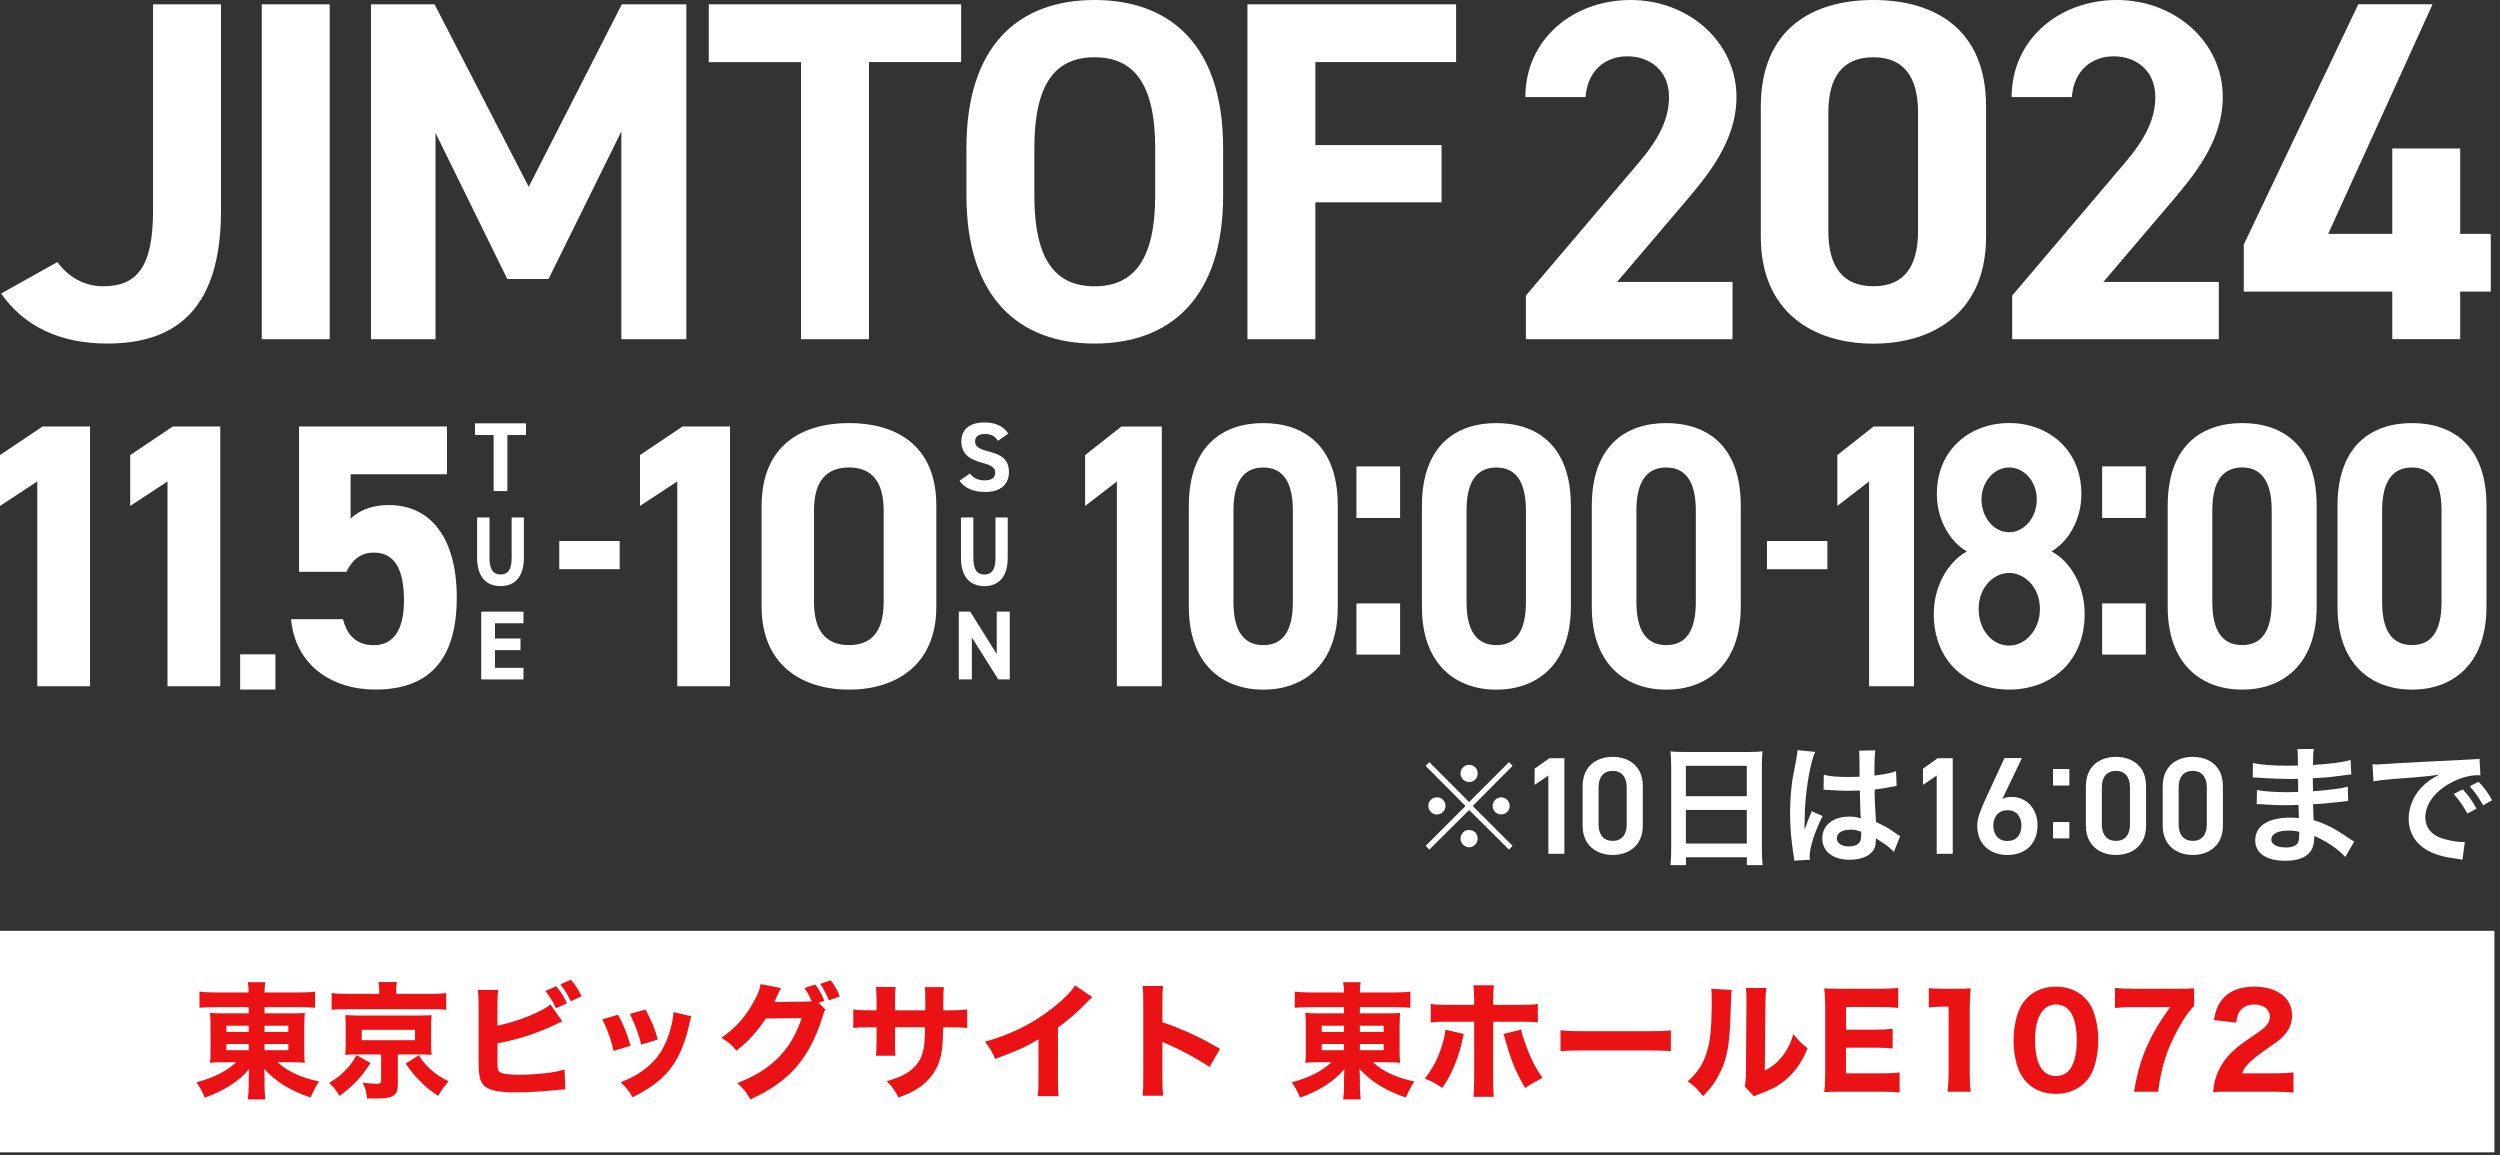 <svg width="316" height="146" viewBox="0 0 316 146" fill="none" xmlns="http://www.w3.org/2000/svg">
<rect x="0" y="0" width="316" height="146" fill="#333333" stroke="none"/>
<g clip-path="url(#clip0_1589_1554)">
<path d="M190.735 96.336L191.195 96.805L186.153 101.877L191.195 106.918L190.735 107.387L185.694 102.386L180.672 107.387L180.203 106.918L185.245 101.877L180.203 96.805L180.672 96.336L185.694 101.377L190.735 96.336ZM182.709 101.857C182.709 102.466 182.23 102.955 181.631 102.955C181.032 102.955 180.543 102.456 180.543 101.857C180.543 101.258 181.022 100.778 181.631 100.778C182.24 100.778 182.709 101.258 182.709 101.857ZM186.772 106C186.772 106.599 186.273 107.098 185.694 107.098C185.115 107.098 184.606 106.569 184.606 106C184.606 105.431 185.115 104.902 185.604 104.902H185.644C185.644 104.902 185.654 104.912 185.674 104.912H185.704C186.303 104.902 186.782 105.381 186.782 105.99L186.772 106ZM186.782 97.754C186.782 98.362 186.303 98.852 185.704 98.852C185.105 98.852 184.606 98.353 184.606 97.754C184.606 97.155 185.105 96.675 185.704 96.675C186.303 96.675 186.782 97.155 186.782 97.754ZM190.825 101.867C190.825 102.466 190.346 102.945 189.747 102.945C189.148 102.945 188.669 102.466 188.669 101.867C188.669 101.268 189.148 100.788 189.747 100.788C190.346 100.788 190.825 101.268 190.825 101.867Z" fill="white"/>
<path d="M197.746 107.92H195.71V98.026L193.973 99.214V97.168L195.83 95.84H197.736V107.93L197.746 107.92Z" fill="white"/>
<path d="M203.847 108.067C201.83 108.067 200.043 106.879 200.043 104.373V99.382C200.043 96.806 201.83 95.668 203.847 95.668C205.863 95.668 207.65 96.806 207.65 99.362V104.373C207.65 106.879 205.863 108.067 203.847 108.067ZM203.847 97.435C202.738 97.435 202.06 98.184 202.06 99.482V104.244C202.06 105.541 202.738 106.29 203.847 106.29C204.955 106.29 205.614 105.541 205.614 104.244V99.482C205.614 98.184 204.935 97.435 203.847 97.435Z" fill="white"/>
<path d="M211.23 96.736C211.23 96.087 211.201 95.508 211.151 94.969C211.68 95.039 212.229 95.049 212.988 95.049H220.994C221.773 95.049 222.282 95.029 222.781 94.969C222.711 95.598 222.701 96.077 222.701 96.656V107.348C222.701 108.206 222.731 108.756 222.801 109.355H220.804V108.356H213.107V109.355H211.141C211.211 108.795 211.24 108.127 211.24 107.348V96.736H211.23ZM213.097 100.639H220.794V96.796H213.097V100.639ZM213.097 106.619H220.794V102.376H213.097V106.619Z" fill="white"/>
<path d="M226.795 108.779C226.775 108.609 226.775 108.509 226.715 108.13C226.405 106.193 226.266 104.606 226.266 102.869C226.266 101.381 226.365 99.924 226.575 98.476C226.628 98.144 226.778 97.355 227.024 96.11C227.144 95.531 227.204 95.052 227.204 94.882V94.812L229.44 95.042C228.761 96.48 228.132 100.473 228.113 103.358C228.099 103.757 228.093 104.044 228.093 104.217V104.486C228.093 104.616 228.093 104.656 228.073 104.836H228.093C228.146 104.716 228.212 104.556 228.292 104.356C228.322 104.237 228.412 104.057 228.492 103.797C228.592 103.564 228.695 103.315 228.801 103.049C228.801 103.049 228.851 102.949 229.001 102.539L230.379 103.148C229.4 105.065 228.741 107.122 228.741 108.22C228.741 108.34 228.741 108.35 228.771 108.669L226.785 108.789L226.795 108.779ZM230.538 97.937C231.317 98.137 232.176 98.207 233.533 98.207C234.112 98.207 234.472 98.207 235.051 98.177C235.051 97.198 235.031 96.37 235.031 95.691C235.031 95.322 235.011 95.082 234.981 94.892L237.047 94.842C236.968 95.302 236.928 96.1 236.928 97.278V98.037C237.786 97.937 238.515 97.808 239.164 97.638C239.23 97.618 239.354 97.575 239.533 97.508L239.663 97.478L239.733 99.345C239.563 99.365 239.553 99.365 239.254 99.425C238.695 99.544 237.836 99.694 236.958 99.794V100.154C236.958 101.082 236.958 101.112 237.127 103.897C238.315 104.456 238.735 104.696 239.723 105.405C239.943 105.554 240.022 105.604 240.182 105.684L239.384 107.691C239.104 107.361 238.605 106.932 238.146 106.633C237.587 106.273 237.207 106.024 237.107 105.954V106.183C237.107 106.543 237.057 106.882 236.978 107.112C236.598 108.09 235.44 108.669 233.833 108.669C231.667 108.669 230.339 107.641 230.339 105.954C230.339 104.267 231.746 103.218 233.743 103.218C234.352 103.218 234.771 103.288 235.211 103.448C235.161 103.039 235.141 102.22 235.081 99.924C234.422 99.944 234.023 99.954 233.593 99.954C232.984 99.954 232.315 99.934 231.547 99.874C231.317 99.874 231.137 99.854 231.048 99.854C230.898 99.834 230.798 99.834 230.768 99.834C230.688 99.814 230.638 99.814 230.598 99.814C230.578 99.814 230.548 99.814 230.499 99.834L230.528 97.927L230.538 97.937ZM233.893 104.876C232.835 104.876 232.176 105.285 232.176 105.964C232.176 106.573 232.775 106.992 233.693 106.992C234.302 106.992 234.781 106.812 235.031 106.483C235.181 106.283 235.251 106.034 235.251 105.584V105.135C234.701 104.935 234.392 104.866 233.893 104.866V104.876Z" fill="white"/>
<path d="M246.836 107.92H244.8V98.026L243.062 99.214V97.168L244.919 95.84H246.826V107.93L246.836 107.92Z" fill="white"/>
<path d="M253.133 100.962C253.482 100.782 253.901 100.732 254.291 100.732C256.177 100.732 257.545 102.259 257.545 104.306C257.545 106.742 255.918 108.07 253.742 108.07C251.565 108.07 249.918 106.752 249.918 104.336C249.918 103.437 250.357 102.359 250.896 101.161L253.362 95.82H255.568L253.113 100.952L253.133 100.962ZM253.742 106.303C254.85 106.303 255.509 105.534 255.509 104.356C255.509 103.178 254.84 102.409 253.742 102.409C252.643 102.409 251.955 103.198 251.955 104.356C251.955 105.514 252.623 106.303 253.742 106.303Z" fill="white"/>
<path d="M261.567 99.293H259.5V97.207H261.567V99.293ZM261.567 105.972H259.5V103.906H261.567V105.972Z" fill="white"/>
<path d="M267.46 108.067C265.443 108.067 263.656 106.879 263.656 104.373V99.382C263.656 96.806 265.443 95.668 267.46 95.668C269.476 95.668 271.263 96.806 271.263 99.362V104.373C271.263 106.879 269.476 108.067 267.46 108.067ZM267.46 97.435C266.352 97.435 265.673 98.184 265.673 99.482V104.244C265.673 105.541 266.352 106.29 267.46 106.29C268.568 106.29 269.227 105.541 269.227 104.244V99.482C269.227 98.184 268.548 97.435 267.46 97.435Z" fill="white"/>
<path d="M277.171 108.067C275.154 108.067 273.367 106.879 273.367 104.373V99.382C273.367 96.806 275.154 95.668 277.171 95.668C279.187 95.668 280.974 96.806 280.974 99.362V104.373C280.974 106.879 279.187 108.067 277.171 108.067ZM277.171 97.435C276.063 97.435 275.384 98.184 275.384 99.482V104.244C275.384 105.541 276.063 106.29 277.171 106.29C278.279 106.29 278.938 105.541 278.938 104.244V99.482C278.938 98.184 278.259 97.435 277.171 97.435Z" fill="white"/>
<path d="M296.47 108.349C295.741 107.54 294.603 106.692 293.405 106.083C293.036 105.883 292.906 105.833 292.517 105.673V105.853C292.517 106.891 292.217 107.61 291.588 108.089C290.96 108.568 290.071 108.798 288.863 108.798C286.447 108.798 285.059 107.85 285.059 106.212C285.059 104.405 286.697 103.347 289.472 103.347C289.871 103.347 290.151 103.367 290.58 103.417C290.58 103.284 290.574 103.151 290.56 103.018V102.648C290.547 102.495 290.537 102.196 290.53 101.75C289.742 101.77 289.222 101.78 288.873 101.78C287.865 101.78 287.256 101.76 285.878 101.66C285.658 101.64 285.499 101.64 285.249 101.64L285.279 99.853C285.988 100.023 287.565 100.133 289.133 100.133C289.462 100.133 290.021 100.113 290.49 100.103C290.49 99.953 290.49 99.394 290.47 98.445C289.941 98.466 289.682 98.466 289.432 98.466C288.623 98.466 286.487 98.386 285.379 98.296C285.199 98.276 285.069 98.276 285.02 98.276H284.75L284.77 96.439C285.619 96.659 287.316 96.788 289.222 96.788C289.482 96.788 290.051 96.768 290.46 96.758C290.44 95.101 290.44 95.081 290.381 94.672H292.477C292.397 95.121 292.377 95.331 292.357 96.689C294.603 96.559 296.051 96.369 297.119 96.059L297.199 97.896C296.953 97.91 296.517 97.96 295.891 98.046C294.434 98.246 293.795 98.296 292.337 98.376C292.357 98.795 292.357 98.985 292.367 100.013C292.92 99.98 293.702 99.906 294.713 99.793C295.751 99.663 296.021 99.624 296.76 99.424L296.81 101.241C296.53 101.261 296.111 101.311 295.732 101.361C295.482 101.391 294.743 101.48 293.495 101.59C293.266 101.61 293.016 101.62 292.367 101.66C292.4 102.732 292.424 103.401 292.437 103.667C293.895 104.096 295.182 104.745 296.969 106.003C297.249 106.183 297.329 106.252 297.568 106.382L296.44 108.319L296.47 108.349ZM289.242 104.985C287.905 104.985 287.096 105.414 287.096 106.123C287.096 106.732 287.805 107.121 288.983 107.121C289.682 107.121 290.191 106.921 290.42 106.592C290.55 106.372 290.62 106.033 290.62 105.534V105.134C290.071 105.014 289.742 104.985 289.242 104.985Z" fill="white"/>
<path d="M299.893 96.607C300.252 96.627 300.442 96.627 300.522 96.627C300.721 96.627 301.63 96.571 303.247 96.457C304.455 96.388 307.28 96.238 311.703 96.028C313.061 95.958 313.14 95.958 313.41 95.898L313.53 98.005C313.41 97.992 313.294 97.985 313.18 97.985C312.182 97.985 310.964 98.314 309.906 98.883C307.809 99.972 306.562 101.629 306.562 103.306C306.562 104.594 307.37 105.592 308.758 106.001C309.567 106.251 310.625 106.431 311.224 106.431C311.244 106.431 311.393 106.431 311.553 106.411L311.254 108.667C311.044 108.617 311.004 108.617 310.695 108.567C308.878 108.338 307.829 108.038 306.821 107.479C305.294 106.62 304.455 105.213 304.455 103.486C304.455 102.078 305.014 100.69 306.022 99.592C306.651 98.913 307.25 98.464 308.319 97.915C306.981 98.115 305.953 98.215 302.748 98.444C301.28 98.564 300.512 98.664 300.003 98.774L299.883 96.607H299.893ZM311.294 99.782C312.022 100.561 312.472 101.19 313.031 102.218L311.873 102.827C311.324 101.818 310.864 101.15 310.136 100.361L311.294 99.782ZM313.859 101.789C313.36 100.88 312.821 100.101 312.172 99.393L313.28 98.814C314.029 99.572 314.488 100.201 314.997 101.15L313.859 101.799V101.789Z" fill="white"/>
<path d="M7.259 33.122C8.606 35.019 10.693 36.187 13.029 36.187C17.142 36.187 19.348 33.981 19.348 26.613V0.547H27.934V26.613C27.934 38.822 22.473 43.425 13.578 43.425C7.508 43.425 3.026 41.218 0.141 37.105L7.259 33.122Z" fill="white"/>
<path d="M41.672 42.876H33.086V0.547H41.672V42.876Z" fill="white"/>
<path d="M66.827 23.618L78.597 0.547H86.754V42.876H78.537V16.62L69.333 35.269H64.122L55.047 16.799V42.876H46.891V0.547H54.927L66.827 23.608V23.618Z" fill="white"/>
<path d="M121.486 0.547V7.845H109.836V42.876H101.25V7.855H89.59V0.547H121.486Z" fill="white"/>
<path d="M138.349 43.427C128.845 43.427 122.156 37.657 122.156 24.718V18.709C122.156 5.641 128.845 0 138.349 0C147.853 0 154.602 5.641 154.602 18.709V24.718C154.602 37.667 147.913 43.427 138.349 43.427ZM130.742 24.718C130.742 32.815 133.377 36.189 138.349 36.189C143.321 36.189 146.016 32.815 146.016 24.718V18.709C146.016 10.612 143.321 7.238 138.349 7.238C133.377 7.238 130.742 10.612 130.742 18.709V24.718Z" fill="white"/>
<path d="M184.051 0.547V7.845H166.261V18.337H182.214V25.575H166.261V42.876H157.676V0.547H184.051Z" fill="white"/>
<path d="M219.011 42.878H192.875V37.357L207.041 20.675C209.676 17.61 210.964 15.035 210.964 12.269C210.964 8.835 208.448 7.118 205.693 7.118C202.938 7.118 200.661 8.895 200.412 12.269H192.805C192.805 4.972 198.815 0 206.112 0C213.41 0 219.49 5.271 219.49 12.269C219.49 17.85 215.806 22.203 213.111 25.397L204.395 35.64H218.991V42.878H219.011Z" fill="white"/>
<path d="M251.039 29.94C251.039 39.444 244.41 43.437 236.802 43.437C229.195 43.437 222.566 39.454 222.566 29.94V13.497C222.566 3.564 229.195 0 236.802 0C244.41 0 251.039 3.554 251.039 13.437V29.94ZM236.802 7.238C232.939 7.238 231.102 9.694 231.102 14.226V29.191C231.102 33.733 232.939 36.179 236.802 36.179C240.666 36.179 242.443 33.723 242.443 29.191V14.226C242.443 9.684 240.606 7.238 236.802 7.238Z" fill="white"/>
<path d="M280.479 42.878H254.343V37.357L268.509 20.675C271.145 17.61 272.433 15.035 272.433 12.269C272.433 8.835 269.917 7.118 267.162 7.118C264.406 7.118 262.13 8.895 261.881 12.269H254.273C254.273 4.972 260.283 0 267.581 0C274.879 0 280.959 5.271 280.959 12.269C280.959 17.85 277.275 22.203 274.579 25.397L265.864 35.64H280.459V42.878H280.479Z" fill="white"/>
<path d="M307.473 0.549L294.285 29.56H302.382V18.768H310.967V29.56H314.831V36.858H310.967V42.868H302.382V36.858H283.613V30.908L298.089 0.539H307.473V0.549Z" fill="white"/>
<path d="M11.371 86.741H4.712V60.855L0 63.949V57.52L5.381 53.906H11.381V86.741H11.371Z" fill="white"/>
<path d="M27.832 86.741H21.173V60.855L16.461 63.949V57.52L21.842 53.906H27.842V86.741H27.832Z" fill="white"/>
<path d="M34.812 87.159H30.359V82.707H34.812V87.159Z" fill="white"/>
<path d="M43.797 72.275H37.797V53.906H56.496V59.946H44.316V65.557C45.225 64.698 46.692 63.84 49.168 63.84C54.21 63.84 57.734 67.693 57.734 75.55C57.734 83.407 54.21 87.16 47.451 87.16C41.93 87.16 37.318 84.066 36.789 78.265H43.358C43.877 80.362 45.115 81.55 47.261 81.55C49.637 81.55 51.065 79.743 51.065 75.889C51.065 72.036 49.927 69.849 47.261 69.849C45.544 69.849 44.506 70.798 43.787 72.275H43.797Z" fill="white"/>
<path d="M92.265 86.741H85.607V60.855L80.894 63.949V57.52L86.275 53.906H92.275V86.741H92.265Z" fill="white"/>
<path d="M118.352 76.698C118.352 84.075 113.211 87.17 107.311 87.17C101.411 87.17 96.269 84.075 96.269 76.698V63.949C96.269 56.242 101.411 53.477 107.311 53.477C113.211 53.477 118.352 56.232 118.352 63.899V76.698ZM107.311 59.087C104.316 59.087 102.888 60.994 102.888 64.508V76.118C102.888 79.642 104.316 81.539 107.311 81.539C110.306 81.539 111.694 79.633 111.694 76.118V64.508C111.694 60.984 110.266 59.087 107.311 59.087Z" fill="white"/>
<path d="M78.329 68.383H70.691V71.947H78.329V68.383Z" fill="white"/>
<path d="M66.488 53.508V54.985H64.132V62.073H62.395V54.985H60.039V53.508H66.498H66.488Z" fill="white"/>
<path d="M66.219 65.406V70.498C66.219 73.033 64.971 74.082 63.264 74.082C61.556 74.082 60.309 73.023 60.309 70.508V65.406H61.876V70.508C61.876 71.975 62.315 72.614 63.274 72.614C64.232 72.614 64.671 71.965 64.671 70.508V65.406H66.239H66.219Z" fill="white"/>
<path d="M66.169 77.305V78.782H62.565V80.709H65.79V82.177H62.565V84.413H66.169V85.88H60.828V77.315H66.169V77.305Z" fill="white"/>
<path d="M126.145 55.724C125.776 55.145 125.327 54.856 124.458 54.856C123.679 54.856 123.25 55.215 123.25 55.794C123.25 56.463 123.799 56.763 124.937 57.052C126.724 57.502 127.533 58.17 127.533 59.688C127.533 61.096 126.584 62.184 124.578 62.184C123.08 62.184 122.032 61.774 121.273 60.776L122.601 59.858C123.06 60.427 123.58 60.716 124.468 60.716C125.466 60.716 125.796 60.277 125.796 59.758C125.796 59.159 125.436 58.829 124.049 58.47C122.362 58.021 121.513 57.212 121.513 55.804C121.513 54.397 122.412 53.398 124.438 53.398C125.806 53.398 126.834 53.858 127.443 54.806L126.135 55.734L126.145 55.724Z" fill="white"/>
<path d="M127.375 65.41V70.502C127.375 73.037 126.127 74.086 124.42 74.086C122.713 74.086 121.465 73.027 121.465 70.512V65.41H123.032V70.512C123.032 71.979 123.471 72.618 124.43 72.618C125.388 72.618 125.828 71.969 125.828 70.512V65.41H127.395H127.375Z" fill="white"/>
<path d="M127.634 77.309V85.874H126.177L122.843 80.573V85.874H121.195V77.309H122.633L125.987 82.68V77.309H127.634Z" fill="white"/>
<path d="M241.932 86.741H236.252V60.855L232.238 63.949V57.52L236.821 53.906H241.932V86.741Z" fill="white"/>
<path d="M248.593 69.701C246.356 68.374 244.819 65.558 244.819 62.464C244.819 56.653 249.202 53.469 253.954 53.469C258.706 53.469 263.088 56.653 263.088 62.464C263.088 65.558 261.551 68.364 259.315 69.701C261.591 70.889 263.498 73.884 263.498 77.598C263.498 83.738 259.155 87.162 253.964 87.162C248.772 87.162 244.43 83.738 244.43 77.598C244.43 73.884 246.416 70.889 248.613 69.701H248.593ZM253.954 81.601C256.1 81.601 257.847 79.505 257.847 76.989C257.847 74.134 255.821 72.417 253.954 72.417C252.087 72.417 250.1 74.134 250.1 76.989C250.1 79.515 251.727 81.601 253.954 81.601ZM253.954 67.275C255.86 67.275 257.448 65.419 257.448 63.133C257.448 60.846 255.86 59.089 253.954 59.089C252.047 59.089 250.46 60.896 250.46 63.133C250.46 65.369 251.997 67.275 253.954 67.275Z" fill="white"/>
<path d="M271.232 65.468H265.711V58.949H271.232V65.468ZM271.232 82.739H265.711V76.27H271.232V82.739Z" fill="white"/>
<path d="M292.824 76.698C292.824 84.075 288.442 87.17 283.41 87.17C278.379 87.17 273.996 84.075 273.996 76.698V63.949C273.996 56.242 278.379 53.477 283.41 53.477C288.442 53.477 292.824 56.232 292.824 63.899V76.698ZM283.41 59.087C280.855 59.087 279.637 60.994 279.637 64.508V76.118C279.637 79.642 280.855 81.539 283.41 81.539C285.966 81.539 287.144 79.633 287.144 76.118V64.508C287.144 60.984 285.926 59.087 283.41 59.087Z" fill="white"/>
<path d="M314.289 76.698C314.289 84.075 309.907 87.17 304.875 87.17C299.844 87.17 295.461 84.075 295.461 76.698V63.949C295.461 56.242 299.844 53.477 304.875 53.477C309.907 53.477 314.289 56.232 314.289 63.899V76.698ZM304.875 59.087C302.319 59.087 301.101 60.994 301.101 64.508V76.118C301.101 79.642 302.319 81.539 304.875 81.539C307.431 81.539 308.609 79.633 308.609 76.118V64.508C308.609 60.984 307.391 59.087 304.875 59.087Z" fill="white"/>
<path d="M146.854 86.745H141.173V60.858L137.16 63.953V57.524L141.742 53.91H146.854V86.745Z" fill="white"/>
<path d="M169.098 76.701C169.098 84.079 164.715 87.174 159.684 87.174C154.652 87.174 150.27 84.079 150.27 76.701V63.953C150.27 56.246 154.652 53.48 159.684 53.48C164.715 53.48 169.098 56.236 169.098 63.903V76.701ZM159.684 59.091C157.128 59.091 155.91 60.998 155.91 64.512V76.122C155.91 79.646 157.128 81.543 159.684 81.543C162.239 81.543 163.417 79.636 163.417 76.122V64.512C163.417 60.988 162.199 59.091 159.684 59.091Z" fill="white"/>
<path d="M176.974 65.472H171.453V58.953H176.974V65.472ZM176.974 82.743H171.453V76.274H176.974V82.743Z" fill="white"/>
<path d="M198.559 76.701C198.559 84.079 194.176 87.174 189.145 87.174C184.113 87.174 179.73 84.079 179.73 76.701V63.953C179.73 56.246 184.113 53.48 189.145 53.48C194.176 53.48 198.559 56.236 198.559 63.903V76.701ZM189.145 59.091C186.589 59.091 185.371 60.998 185.371 64.512V76.122C185.371 79.646 186.589 81.543 189.145 81.543C191.7 81.543 192.878 79.636 192.878 76.122V64.512C192.878 60.988 191.66 59.091 189.145 59.091Z" fill="white"/>
<path d="M220.031 76.701C220.031 84.079 215.649 87.174 210.617 87.174C205.586 87.174 201.203 84.079 201.203 76.701V63.953C201.203 56.246 205.586 53.48 210.617 53.48C215.649 53.48 220.031 56.236 220.031 63.903V76.701ZM210.617 59.091C208.062 59.091 206.844 60.998 206.844 64.512V76.122C206.844 79.646 208.062 81.543 210.617 81.543C213.173 81.543 214.351 79.636 214.351 76.122V64.512C214.351 60.988 213.133 59.091 210.617 59.091Z" fill="white"/>
<path d="M230.981 68.387H223.344V71.951H230.981V68.387Z" fill="white"/>
</g>
<rect width="315.29" height="28" transform="translate(0 117.656)" fill="white"/>
<path d="M31.438 127.304H27.166C26.382 127.304 25.806 127.336 25.214 127.384V125.336C25.79 125.416 26.43 125.448 27.326 125.448H31.438C31.422 124.952 31.406 124.632 31.326 124.152H33.534C33.47 124.616 33.438 124.92 33.438 125.448H37.678C38.654 125.448 39.31 125.416 39.822 125.336V127.384C39.278 127.336 38.59 127.304 37.838 127.304H33.438V128.088H36.766C37.742 128.088 38.014 128.072 38.526 128.04C38.494 128.328 38.478 128.856 38.462 129.608V132.728C38.462 133.576 38.462 133.576 38.526 134.344C38.062 134.28 37.598 134.264 36.766 134.264H35.086C36.414 135.464 37.998 136.2 40.318 136.696C39.838 137.448 39.646 137.832 39.262 138.728C36.702 137.864 34.942 136.776 33.39 135.112C33.422 135.64 33.438 135.832 33.438 136.216V137.128C33.438 137.928 33.47 138.392 33.55 138.968H31.326C31.406 138.28 31.438 137.816 31.438 137.128V136.2C31.438 136.136 31.454 135.784 31.486 135.128C30.19 136.68 28.35 137.864 25.886 138.744C25.47 137.784 25.294 137.48 24.83 136.808C27.038 136.216 28.638 135.4 29.854 134.264H28.318C27.326 134.264 27.086 134.28 26.542 134.344C26.542 134.184 26.542 134.184 26.59 133.848C26.606 133.8 26.606 133.8 26.606 132.728V129.624C26.606 128.856 26.59 128.552 26.542 128.024C26.974 128.072 27.358 128.088 28.286 128.088H31.438V127.304ZM31.438 129.656H28.622V130.44H31.438V129.656ZM33.438 129.656V130.44H36.446V129.656H33.438ZM31.438 131.96H28.622V132.744H31.438V131.96ZM33.438 131.96V132.744H36.446V131.96H33.438ZM47.934 125.624V125.208C47.934 124.824 47.902 124.488 47.838 124.136H50.174C50.11 124.456 50.078 124.792 50.078 125.208V125.624H54.478C55.342 125.624 55.87 125.592 56.398 125.528V127.64C55.95 127.576 55.502 127.56 54.638 127.56H43.662C42.782 127.56 42.398 127.576 41.918 127.64V125.528C42.382 125.592 43.006 125.624 43.918 125.624H47.934ZM48.174 133.288H45.07C44.318 133.288 44.062 133.304 43.63 133.336C43.678 132.904 43.694 132.616 43.694 132.088V129.576C43.678 128.824 43.678 128.824 43.678 128.76C43.678 128.728 43.662 128.648 43.646 128.52C43.646 128.472 43.646 128.392 43.63 128.312C43.742 128.312 43.742 128.312 43.998 128.328C44.142 128.344 44.654 128.36 45.07 128.36H53.102C54.206 128.344 54.206 128.344 54.558 128.312C54.51 128.664 54.494 129.016 54.494 129.576V132.088C54.494 132.648 54.51 132.904 54.558 133.336C54.174 133.304 53.774 133.288 53.086 133.288H50.286V137.08C50.286 138.488 49.694 138.856 47.518 138.856C47.374 138.856 47.262 138.856 46.398 138.84C46.302 138.008 46.174 137.512 45.838 136.84C46.478 136.936 47.102 136.984 47.598 136.984C48.046 136.984 48.174 136.904 48.174 136.648V133.288ZM45.726 130.168V131.48H52.462V130.168H45.726ZM45.054 133.368L46.83 134.36C45.63 136.216 44.782 137.128 42.926 138.52C42.494 137.816 42.174 137.416 41.598 136.872C42.606 136.264 43.054 135.912 43.662 135.272C44.27 134.664 44.558 134.264 45.054 133.368ZM51.278 134.44L52.926 133.384C53.534 134.296 53.886 134.696 54.526 135.256C55.198 135.848 55.678 136.152 56.702 136.68C56.158 137.304 55.806 137.784 55.39 138.52C54.318 137.8 53.87 137.448 53.07 136.632C52.35 135.896 51.982 135.448 51.278 134.44ZM68.942 125.256L70.318 124.664C71.006 125.528 71.214 125.864 71.662 126.808L70.27 127.448C69.95 126.696 69.566 126.072 68.942 125.256ZM70.83 124.424L72.158 123.832C72.782 124.584 73.038 124.984 73.518 125.912L72.158 126.568C71.79 125.784 71.406 125.16 70.83 124.424ZM62.878 127.128V129.64C64.606 129.288 66.654 128.6 68.158 127.832C68.83 127.512 69.182 127.288 69.566 126.952L71.07 129.096C70.846 129.192 70.766 129.224 70.526 129.352C68.078 130.552 65.614 131.368 62.878 131.88V133.816C62.878 135.096 62.894 135.256 63.134 135.48C63.374 135.72 64.238 135.848 65.63 135.848C66.494 135.848 67.758 135.784 68.702 135.672C69.87 135.56 70.462 135.448 71.358 135.176L71.454 137.704C71.118 137.704 70.862 137.736 69.838 137.832C68.414 137.976 66.526 138.072 65.294 138.072C63.166 138.072 62.078 137.88 61.39 137.384C60.686 136.872 60.494 136.136 60.494 134.12V127.112C60.494 126.12 60.462 125.672 60.398 125.128H62.974C62.894 125.688 62.878 126.04 62.878 127.128ZM76.125 128.84L78.125 128.264C78.829 129.576 79.149 130.376 79.709 132.184L77.565 132.84C77.133 131.096 76.829 130.264 76.125 128.84ZM79.613 128.152L81.597 127.608C82.445 129.224 82.749 129.944 83.149 131.4L81.053 132.04C80.749 130.776 80.237 129.4 79.613 128.152ZM85.117 127.928L87.389 128.456C87.293 128.728 87.277 128.776 87.149 129.352C86.685 131.512 85.997 133.272 85.053 134.648C83.917 136.28 82.493 137.416 79.965 138.696C79.469 137.848 79.245 137.56 78.445 136.792C79.661 136.328 80.349 135.96 81.261 135.32C83.117 133.976 84.173 132.328 84.829 129.768C85.021 128.984 85.101 128.456 85.117 127.928ZM103.469 126.744L104.333 127.608C104.173 127.848 104.125 127.992 103.933 128.616C103.165 131.128 102.045 133.272 100.653 134.872C99.213 136.52 97.389 137.8 94.845 138.968C94.317 138.008 94.045 137.672 93.197 136.904C97.517 135.24 100.013 132.712 101.325 128.68L96.781 128.744C95.805 130.296 94.557 131.656 93.085 132.808C92.413 131.992 92.125 131.752 91.181 131.176C93.053 129.88 94.317 128.44 95.373 126.424C95.837 125.576 96.061 124.968 96.141 124.392L98.717 124.888C98.637 125 98.477 125.32 98.253 125.848C98.109 126.168 98.045 126.296 97.869 126.648L102.029 126.6C102.205 126.6 102.365 126.584 102.605 126.568C102.333 125.928 102.093 125.48 101.677 124.888L103.053 124.44C103.597 125.176 103.837 125.624 104.189 126.504L103.469 126.744ZM103.677 124.36L105.005 123.912C105.517 124.584 105.869 125.224 106.141 125.944L104.781 126.456C104.461 125.656 104.093 124.968 103.677 124.36ZM113.133 127.704H116.957C116.957 127.416 116.957 127.192 116.957 127.048V126.536C116.957 125.576 116.941 125.176 116.893 124.776H119.309C119.245 125.448 119.245 125.448 119.245 126.328C119.245 126.632 119.245 126.632 119.229 127.704H120.077C121.101 127.704 121.645 127.672 122.253 127.592V129.928C121.693 129.88 121.037 129.848 120.109 129.848H119.213C119.181 131.4 119.165 131.672 119.101 132.28C118.957 133.736 118.637 134.68 117.981 135.656C117.341 136.616 116.445 137.4 115.261 138.008C114.781 138.264 114.413 138.424 113.565 138.728C113.133 137.848 112.877 137.48 112.093 136.664C113.629 136.216 114.445 135.832 115.181 135.224C116.301 134.312 116.749 133.288 116.877 131.432C116.893 131.112 116.909 130.76 116.925 129.848H113.133V131.608C113.133 132.776 113.133 132.952 113.197 133.448H110.717C110.765 133.048 110.797 132.472 110.797 131.576V129.848H109.997C108.877 129.848 108.573 129.864 107.853 129.928V127.592C108.589 127.688 108.893 127.704 110.045 127.704H110.797V126.568C110.797 125.752 110.781 125.24 110.717 124.76H113.213C113.133 125.384 113.133 125.528 113.133 126.52V127.704ZM135.885 124.552L138.077 126.04C137.741 126.328 137.709 126.36 137.469 126.616C136.253 127.88 135.037 128.936 133.725 129.88V136.184C133.725 137.464 133.741 138.008 133.805 138.552H131.165C131.245 137.944 131.261 137.544 131.261 136.232V131.368C129.597 132.36 128.685 132.776 125.789 133.848C125.357 132.856 125.165 132.536 124.493 131.672C127.725 130.776 130.397 129.464 132.925 127.512C134.333 126.424 135.405 125.352 135.885 124.552ZM147.021 138.504H144.413C144.493 137.896 144.509 137.336 144.509 136.248V126.776C144.509 125.64 144.493 125.192 144.413 124.632H147.021C146.941 125.24 146.925 125.608 146.925 126.776V129.208C149.405 130.056 151.597 131.048 154.205 132.568L152.893 134.872C151.469 133.896 149.373 132.76 147.533 131.96C147.229 131.832 147.165 131.8 146.925 131.672V136.28C146.925 137.304 146.957 137.896 147.021 138.504ZM169.886 127.304H165.614C164.83 127.304 164.254 127.336 163.662 127.384V125.336C164.238 125.416 164.878 125.448 165.774 125.448H169.886C169.87 124.952 169.854 124.632 169.774 124.152H171.982C171.918 124.616 171.886 124.92 171.886 125.448H176.126C177.102 125.448 177.758 125.416 178.27 125.336V127.384C177.726 127.336 177.038 127.304 176.286 127.304H171.886V128.088H175.214C176.19 128.088 176.462 128.072 176.974 128.04C176.942 128.328 176.926 128.856 176.91 129.608V132.728C176.91 133.576 176.91 133.576 176.974 134.344C176.51 134.28 176.046 134.264 175.214 134.264H173.534C174.862 135.464 176.446 136.2 178.766 136.696C178.286 137.448 178.094 137.832 177.71 138.728C175.15 137.864 173.39 136.776 171.838 135.112C171.87 135.64 171.886 135.832 171.886 136.216V137.128C171.886 137.928 171.918 138.392 171.998 138.968H169.774C169.854 138.28 169.886 137.816 169.886 137.128V136.2C169.886 136.136 169.902 135.784 169.934 135.128C168.638 136.68 166.798 137.864 164.334 138.744C163.918 137.784 163.742 137.48 163.278 136.808C165.486 136.216 167.086 135.4 168.302 134.264H166.766C165.774 134.264 165.534 134.28 164.99 134.344C164.99 134.184 164.99 134.184 165.038 133.848C165.054 133.8 165.054 133.8 165.054 132.728V129.624C165.054 128.856 165.038 128.552 164.99 128.024C165.422 128.072 165.806 128.088 166.734 128.088H169.886V127.304ZM169.886 129.656H167.07V130.44H169.886V129.656ZM171.886 129.656V130.44H174.894V129.656H171.886ZM169.886 131.96H167.07V132.744H169.886V131.96ZM171.886 131.96V132.744H174.894V131.96H171.886ZM186.334 127.016V126.392C186.334 125.608 186.302 125.096 186.238 124.536H188.83C188.766 125.064 188.734 125.624 188.734 126.392V127.016H192.046C193.358 127.016 193.646 127 194.382 126.904V129.24C193.726 129.16 193.422 129.144 192.078 129.144H188.734V136.44C188.734 137.288 188.766 138.088 188.814 138.632H186.238C186.302 138.024 186.334 137.416 186.334 136.44V129.144H183.15C181.87 129.144 181.566 129.16 180.846 129.224V126.904C181.582 127 181.87 127.016 183.15 127.016H186.334ZM182.702 130.152L185.022 130.696C184.974 130.888 184.958 130.952 184.75 131.88C184.558 132.792 184.142 133.992 183.71 135C183.278 135.976 182.958 136.552 182.302 137.512C181.342 136.872 181.022 136.696 180.094 136.344C181.198 134.904 181.79 133.736 182.318 131.976C182.542 131.224 182.638 130.744 182.702 130.152ZM190.03 130.696L192.27 130.136C192.382 130.68 192.51 131.096 192.798 131.912C193.502 133.848 194.094 135.016 194.974 136.232C193.822 136.84 193.582 136.984 192.782 137.528C191.534 135.384 190.974 134.008 190.206 131.208C190.158 131.016 190.126 130.92 190.03 130.696ZM197.246 132.872V130.216C197.966 130.312 198.542 130.344 200.174 130.344H208.27C209.886 130.344 210.462 130.328 211.198 130.232V132.856C210.558 132.808 209.502 132.776 208.254 132.776H200.174C198.782 132.776 197.87 132.808 197.246 132.872ZM216.302 124.984L218.894 125.128C218.83 125.608 218.83 125.608 218.718 128.76C218.606 132.088 218.302 133.752 217.454 135.496C216.894 136.664 216.302 137.496 215.262 138.552C214.494 137.576 214.19 137.288 213.326 136.68C214.558 135.592 215.246 134.568 215.726 133.016C216.062 131.96 216.206 131.032 216.302 129.336C216.334 128.552 216.366 127.464 216.366 126.6C216.366 125.704 216.35 125.4 216.302 124.984ZM220.686 124.872L223.278 124.888C223.182 125.544 223.166 125.736 223.15 126.824L223.07 135.336C224.062 134.792 224.654 134.312 225.262 133.544C225.918 132.712 226.35 131.848 226.686 130.712C227.342 131.544 227.598 131.8 228.478 132.504C227.806 134.168 226.958 135.4 225.822 136.392C224.894 137.192 224.078 137.656 222.446 138.264C222.046 138.408 221.918 138.456 221.71 138.584L220.526 137.32C220.638 136.872 220.67 136.552 220.686 135.784L220.75 126.792C220.75 126.632 220.75 126.488 220.75 126.344C220.75 125.64 220.734 125.272 220.686 124.872ZM240.11 135.56V138.104C239.518 138.024 238.926 137.992 237.886 137.992H232.766C231.678 137.992 231.23 138.008 230.574 138.04C230.67 137.4 230.702 136.84 230.702 135.816V127.128C230.702 126.216 230.67 125.688 230.574 124.936C231.23 124.968 231.646 124.984 232.75 124.984H237.71C238.574 124.984 239.118 124.952 239.934 124.872V127.4C239.262 127.32 238.718 127.288 237.71 127.288H233.342V130.152H236.99C237.886 130.152 238.478 130.12 239.23 130.04V132.536C238.542 132.456 238.046 132.424 236.99 132.424H233.326V135.672H237.902C238.894 135.672 239.406 135.64 240.11 135.56ZM243.806 127.352V124.888C244.334 124.968 244.734 124.984 245.55 124.984H247.294C248.254 124.984 248.478 124.968 249.102 124.92C249.006 125.816 248.974 126.504 248.974 127.512V135.752C248.974 136.648 249.006 137.256 249.102 137.992H246.174C246.254 137.352 246.302 136.632 246.302 135.752V127.24H245.598C244.974 127.24 244.478 127.272 243.806 127.352ZM259.858 138.264C258.402 138.264 257.154 137.784 256.242 136.872C255.746 136.376 255.378 135.8 255.138 135.176C254.722 134.056 254.514 132.808 254.514 131.512C254.514 129.816 254.898 128.072 255.506 127.08C256.418 125.544 257.97 124.712 259.874 124.712C261.314 124.712 262.578 125.192 263.49 126.104C263.986 126.6 264.37 127.176 264.594 127.8C265.01 128.92 265.218 130.168 265.218 131.48C265.218 133.16 264.834 134.936 264.242 135.912C263.33 137.416 261.762 138.264 259.858 138.264ZM259.874 126.968C258.21 126.968 257.234 128.6 257.234 131.4C257.234 134.44 258.13 136.008 259.874 136.008C260.514 136.008 261.058 135.784 261.458 135.368C262.13 134.68 262.498 133.304 262.498 131.544C262.498 128.52 261.602 126.968 259.874 126.968ZM277.333 124.92V127.144C276.645 127.848 276.181 128.52 275.413 129.88C273.909 132.568 273.205 134.744 272.789 137.992H269.733C270.213 135.272 270.677 133.752 271.557 131.848C272.293 130.28 272.949 129.192 274.309 127.304H269.573C268.549 127.304 267.989 127.336 267.333 127.416V124.872C268.085 124.952 268.693 124.984 269.717 124.984H274.965C276.293 124.984 276.741 124.968 277.333 124.92ZM287.321 137.992H281.961C280.601 137.992 280.345 137.992 279.737 138.056C279.817 137.208 279.913 136.664 280.121 136.088C280.537 134.84 281.289 133.72 282.345 132.76C282.937 132.216 283.417 131.864 285.081 130.728C286.553 129.736 286.905 129.288 286.905 128.456C286.905 127.576 286.105 126.968 284.953 126.968C284.121 126.968 283.481 127.272 283.097 127.832C282.857 128.184 282.761 128.536 282.665 129.256L279.833 128.936C280.073 127.64 280.361 126.968 280.969 126.232C281.833 125.24 283.177 124.712 284.905 124.712C287.849 124.712 289.721 126.136 289.721 128.376C289.721 129.448 289.241 130.424 288.313 131.256C287.929 131.608 287.801 131.704 285.913 133.016C285.257 133.48 284.521 134.104 284.153 134.488C283.785 134.888 283.609 135.16 283.401 135.672H287.449C288.553 135.672 289.305 135.64 289.897 135.544V138.104C289.049 138.024 288.393 137.992 287.321 137.992Z" fill="#EB1215"/>
<defs>
<clipPath id="clip0_1589_1554">
<rect width="315" height="109.655" fill="white"/>
</clipPath>
</defs>
</svg>
